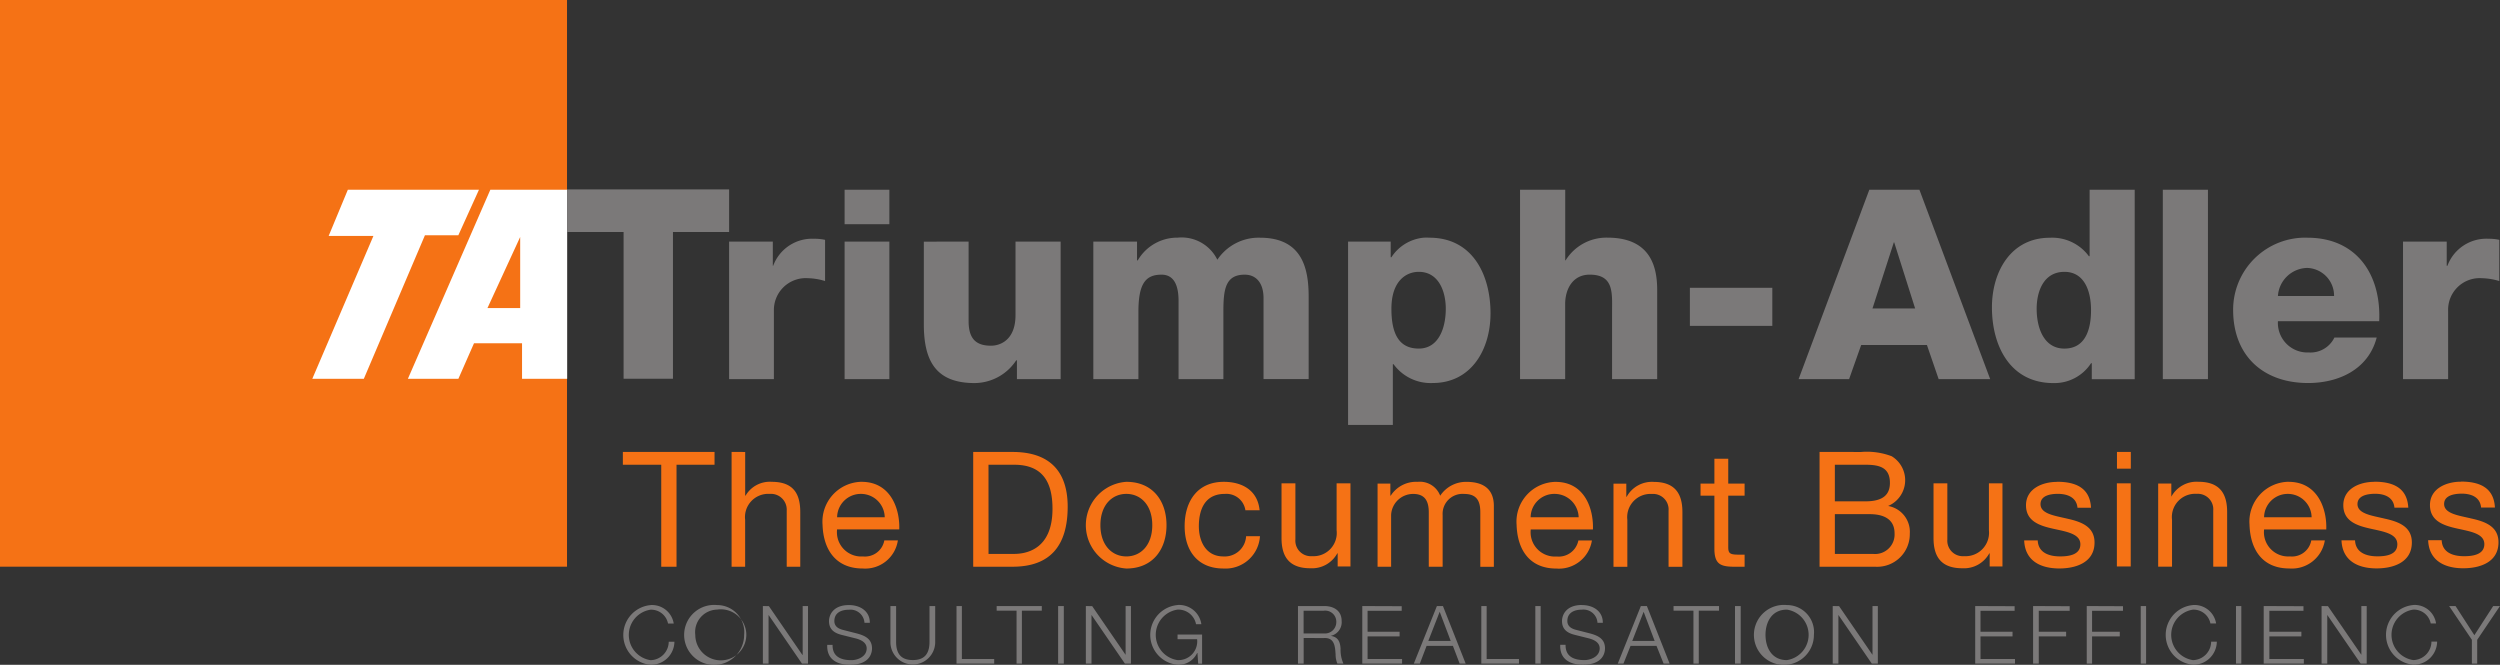 <svg id="Groupe_283" data-name="Groupe 283" xmlns="http://www.w3.org/2000/svg" xmlns:xlink="http://www.w3.org/1999/xlink" width="203.006" height="53.983" viewBox="0 0 203.006 53.983">
  <rect x="0" y="0" width="203.006" height="53.983" fill="#333333" stroke="none"/>
  <defs>
    <clipPath id="clip-path">
      <rect id="Rectangle_112" data-name="Rectangle 112" width="203.006" height="53.983" fill="none"/>
    </clipPath>
  </defs>
  <g id="Groupe_282" data-name="Groupe 282" clip-path="url(#clip-path)">
    <path id="Tracé_171" data-name="Tracé 171" d="M254.829,184.908v1.039h3.116v8.281h1.241v-8.281h3.087v-1.039Zm8.829,0v9.319h1.1v-3.808a1.887,1.887,0,0,1,1.991-2.106,1.283,1.283,0,0,1,1.385,1.356v4.559h1.1v-4.443c0-1.449-.534-2.452-2.308-2.452a2.281,2.281,0,0,0-2.135,1.125h-.029v-3.549Zm19.62,0v9.319h3.2c3.1,0,4.472-1.758,4.472-4.876,0-3-1.6-4.443-4.472-4.443Zm68.726,0v9.319h4.5a2.649,2.649,0,0,0,2.827-2.683,2.13,2.13,0,0,0-1.76-2.25,2.275,2.275,0,0,0,.289-4.039,5.673,5.673,0,0,0-2.481-.346Zm24.15,1.356h1.125v-1.356h-1.125Zm-32.69-.808v2.02h-1.125v.981h1.125v4.3c0,1.24.469,1.471,1.616,1.471h.837v-.981h-.491c-.691,0-.837-.1-.837-.606v-4.184h1.327v-.981h-1.327v-2.02Zm-58.945.49H286.6c2.282,0,3.116,1.361,3.116,3.578,0,3.43-2.3,3.664-3.145,3.664h-2.049Zm68.726,0h2.481c1.07,0,1.991.18,1.991,1.472,0,.978-.583,1.5-1.991,1.5h-2.481Zm-79.027,1.385a3.234,3.234,0,0,0-3.174,3.491c.065,2.06,1.109,3.549,3.26,3.549a2.679,2.679,0,0,0,2.856-2.279h-1.1a1.593,1.593,0,0,1-1.731,1.3,1.973,1.973,0,0,1-2.106-2.193h5.049c.065-1.631-.672-3.866-3.058-3.866m21.5,0a3.528,3.528,0,0,0,0,7.04c2.14,0,3.26-1.55,3.26-3.52s-1.121-3.52-3.26-3.52m7.906,0c-2.139,0-3.174,1.586-3.174,3.606s1.085,3.433,3.145,3.433a2.8,2.8,0,0,0,2.972-2.625h-1.125a1.739,1.739,0,0,1-1.846,1.645c-1.408,0-1.991-1.213-1.991-2.453,0-1.369.5-2.625,2.106-2.625a1.561,1.561,0,0,1,1.673,1.327h1.154c-.157-1.6-1.388-2.308-2.914-2.308m15.725,0a2.445,2.445,0,0,0-2.164,1.125h-.029v-.981h-1.039v6.751h1.1v-4.212a1.793,1.793,0,0,1,1.789-1.7c.991,0,1.269.627,1.269,1.5v4.414h1.125v-4.212a1.618,1.618,0,0,1,1.76-1.7c1.082,0,1.3.666,1.3,1.5v4.414h1.1v-4.934c0-1.4-.878-1.962-2.222-1.962a2.513,2.513,0,0,0-2.135,1.125,1.765,1.765,0,0,0-1.847-1.125m11.224,0a3.234,3.234,0,0,0-3.174,3.491c.065,2.06,1.079,3.549,3.231,3.549a2.708,2.708,0,0,0,2.885-2.279h-1.1a1.624,1.624,0,0,1-1.76,1.3,1.973,1.973,0,0,1-2.106-2.193H333.6c.066-1.631-.643-3.866-3.03-3.866m7.963,0a2.339,2.339,0,0,0-2.193,1.212h-.029v-1.068H335.27v6.751h1.125v-3.808a1.887,1.887,0,0,1,1.991-2.106,1.26,1.26,0,0,1,1.356,1.356v4.559h1.125v-4.443c0-1.449-.563-2.452-2.337-2.452m32.747,0c-1.175,0-2.51.548-2.51,1.9,0,1.291,1.1,1.656,2.193,1.9s2.222.408,2.222,1.269-.953.981-1.645.981c-.913,0-1.778-.307-1.818-1.3h-1.1c.065,1.67,1.343,2.279,2.856,2.279,1.37,0,2.857-.5,2.857-2.106,0-1.3-1.084-1.685-2.193-1.933-1.031-.247-2.193-.387-2.193-1.183,0-.678.749-.837,1.414-.837.732,0,1.509.264,1.587,1.125h1.1c-.091-1.643-1.283-2.106-2.77-2.106m11.483,0a2.338,2.338,0,0,0-2.193,1.212v-1.068H379.5v6.751h1.125v-3.808a1.887,1.887,0,0,1,1.991-2.106,1.259,1.259,0,0,1,1.356,1.356v4.559H385.1v-4.443c0-1.449-.563-2.452-2.337-2.452m7.328,0a3.234,3.234,0,0,0-3.174,3.491c.065,2.06,1.079,3.549,3.231,3.549a2.708,2.708,0,0,0,2.885-2.279h-1.1a1.593,1.593,0,0,1-1.731,1.3A1.972,1.972,0,0,1,388.1,191.2h5.049c.066-1.631-.672-3.866-3.058-3.866m6.953,0c-1.175,0-2.51.548-2.51,1.9,0,1.291,1.1,1.656,2.193,1.9s2.193.408,2.193,1.269-.923.981-1.616.981c-.913,0-1.777-.307-1.818-1.3h-1.1c.066,1.67,1.343,2.279,2.856,2.279,1.37,0,2.857-.5,2.857-2.106,0-1.3-1.084-1.685-2.193-1.933-1.031-.247-2.222-.387-2.222-1.183,0-.678.777-.837,1.443-.837.731,0,1.478.264,1.558,1.125h1.125c-.091-1.643-1.283-2.106-2.77-2.106m7.04,0c-1.174,0-2.51.548-2.51,1.9,0,1.291,1.1,1.656,2.193,1.9s2.222.408,2.222,1.269-.954.981-1.645.981c-.913,0-1.78-.307-1.818-1.3h-1.1c.066,1.67,1.344,2.279,2.856,2.279,1.369,0,2.857-.5,2.856-2.106,0-1.3-1.085-1.685-2.193-1.933-1.031-.247-2.222-.387-2.222-1.183,0-.678.778-.837,1.443-.837.73,0,1.481.264,1.558,1.125h1.125c-.09-1.643-1.282-2.106-2.77-2.106m-95.761.144v4.443c0,1.447.564,2.452,2.337,2.452a2.339,2.339,0,0,0,2.193-1.212h.029v1.067h1.039v-6.751h-1.125v3.809a1.887,1.887,0,0,1-1.991,2.106,1.26,1.26,0,0,1-1.356-1.356v-4.559Zm52.944,0v4.443c0,1.447.563,2.452,2.337,2.452a2.339,2.339,0,0,0,2.193-1.212h.029v1.067h1.039v-6.751h-1.1v3.809a1.908,1.908,0,0,1-2.02,2.106,1.259,1.259,0,0,1-1.356-1.356v-4.559Zm14.888,6.751h1.125v-6.751h-1.125ZM274.16,188.313a1.931,1.931,0,0,1,1.933,1.9h-3.866a1.923,1.923,0,0,1,1.933-1.9m21.553,0c1.161,0,2.106.9,2.106,2.539s-.945,2.539-2.106,2.539-2.106-.908-2.106-2.539.946-2.539,2.106-2.539m34.767,0a1.956,1.956,0,0,1,1.962,1.9h-3.9a1.922,1.922,0,0,1,1.933-1.9m59.552,0a1.932,1.932,0,0,1,1.933,1.9H388.1a1.922,1.922,0,0,1,1.933-1.9m-36.787,1.645h2.828c1.043,0,2.02.346,2.02,1.558a1.586,1.586,0,0,1-1.731,1.673h-3.116Z" transform="translate(-204.251 -148.208)" fill="#f57215"/>
    <path id="Tracé_172" data-name="Tracé 172" d="M257.2,247.561a2.433,2.433,0,0,0,0,4.847,1.9,1.9,0,0,0,1.933-1.875h-.462a1.51,1.51,0,0,1-1.471,1.5,2.072,2.072,0,0,1,0-4.1,1.4,1.4,0,0,1,1.414,1.125h.462a1.783,1.783,0,0,0-1.875-1.5m5.4,0a2.436,2.436,0,1,0,2.193,2.424,2.2,2.2,0,0,0-2.193-2.424m10.7,0c-1.311,0-1.616.843-1.616,1.3,0,.723.492.989,1.039,1.125l1.039.26c.431.1.981.309.981.837,0,.679-.751.952-1.24.952-.847,0-1.549-.283-1.529-1.241h-.433c-.053,1.135.744,1.616,1.846,1.616,1.649,0,1.789-1.007,1.789-1.327,0-.763-.553-1.036-1.212-1.212l-1.125-.288c-.379-.091-.721-.285-.721-.721,0-.691.577-.923,1.183-.923A1.142,1.142,0,0,1,274.566,249H275c.007-.952-.784-1.443-1.7-1.443m26.689,0a2.433,2.433,0,0,0,0,4.847,1.654,1.654,0,0,0,1.587-.952h.029l.058.866h.317v-2.366h-1.991v.375h1.587a1.524,1.524,0,0,1-1.587,1.7,2.072,2.072,0,0,1,0-4.1,1.463,1.463,0,0,1,1.5,1.183h.433a1.824,1.824,0,0,0-1.933-1.558m32.834,0c-1.311,0-1.616.843-1.616,1.3,0,.723.492.989,1.039,1.125l1.039.26c.431.1.981.309.981.837,0,.679-.751.952-1.241.952-.848,0-1.548-.283-1.529-1.241h-.433c-.052,1.135.745,1.616,1.846,1.616,1.65,0,1.789-1.007,1.789-1.327,0-.763-.553-1.036-1.212-1.212l-1.125-.288c-.377-.091-.721-.285-.721-.721,0-.691.578-.923,1.183-.923A1.142,1.142,0,0,1,334.088,249h.433c.008-.952-.784-1.443-1.7-1.443m16.648,0a2.436,2.436,0,1,0,2.193,2.424,2.2,2.2,0,0,0-2.193-2.424m32.978,0a2.433,2.433,0,0,0,0,4.847,1.9,1.9,0,0,0,1.933-1.875h-.462a1.511,1.511,0,0,1-1.472,1.5,2.072,2.072,0,0,1,0-4.1,1.4,1.4,0,0,1,1.414,1.125h.462a1.784,1.784,0,0,0-1.875-1.5m17.889,0a2.433,2.433,0,0,0,0,4.847,1.9,1.9,0,0,0,1.933-1.875h-.462a1.511,1.511,0,0,1-1.472,1.5,2.072,2.072,0,0,1,0-4.1,1.4,1.4,0,0,1,1.414,1.125h.433a1.755,1.755,0,0,0-1.847-1.5m-134.02.087v4.674h.462v-3.953l2.712,3.953h.491v-4.674h-.433V251.6h-.029l-2.712-3.953Zm10.358,0v3a1.819,1.819,0,0,0,3.635,0v-3h-.462v2.885c.006,1.084-.495,1.5-1.356,1.5s-1.362-.417-1.356-1.5v-2.885Zm5.366,0v4.674H285.1v-.375h-2.625v-4.3Zm3.26,0v.375h1.616v4.3h.433v-4.3h1.616v-.375Zm4.991,4.674h.462v-4.674h-.462Zm2.251-4.674v4.674H293v-3.953l2.712,3.953h.491v-4.674h-.433V251.6l-2.712-3.953Zm17.225,0v4.674h.462v-2.077H311.9c.842-.032.884.7.923,1.356a1.869,1.869,0,0,0,.144.721h.49a2.73,2.73,0,0,1-.231-1.212c-.032-.554-.2-.961-.808-1.039a1.135,1.135,0,0,0,.895-1.212c0-.841-.644-1.212-1.414-1.212Zm5.222,0v4.674h3.231v-.375h-2.8V250.1h2.6v-.375h-2.6v-1.7h2.77v-.375Zm6.059,0-1.875,4.674h.491l.548-1.443h2.135l.548,1.443h.49l-1.847-4.674Zm3.607,0v4.674h3.058v-.375h-2.625v-4.3Zm4.386,4.674h.433v-4.674h-.433Zm8.569-4.674-1.875,4.674h.462l.577-1.443h2.106l.577,1.443h.49l-1.847-4.674Zm2.654,0v.375h1.616v4.3h.433v-4.3h1.645v-.375Zm4.991,4.674h.462v-4.674h-.462Zm7.935-4.674v4.674h.461v-3.953l2.712,3.953h.49v-4.674h-.433V251.6l-2.712-3.953Zm11.57,0v4.674h3.231v-.375h-2.8V250.1h2.6v-.375h-2.6v-1.7h2.77v-.375Zm4.7,0v4.674h.462V250.1h2.222v-.375h-2.222v-1.7h2.51v-.375Zm4.357,0v4.674h.433V250.1h2.25v-.375h-2.25v-1.7h2.51v-.375Zm4.386,4.674h.433v-4.674H378.2Zm7.733,0h.433v-4.674h-.433Zm2.25-4.674v4.674h3.26v-.375h-2.8V250.1h2.6v-.375h-2.6v-1.7h2.77v-.375Zm4.7,0v4.674h.462v-3.953l2.712,3.953h.49v-4.674h-.433V251.6l-2.712-3.953Zm10.358,0,1.847,2.741v1.933h.433v-1.933l1.847-2.741h-.548l-1.529,2.366-1.529-2.366Zm-140.656.289a2.072,2.072,0,1,1-1.76,2.049,1.825,1.825,0,0,1,1.76-2.049m86.875,0a2.072,2.072,0,0,1,0,4.1c-1.233,0-1.731-1.031-1.731-2.049s.5-2.049,1.731-2.049m-39.239.087h1.645a.9.9,0,0,1,1.01.952.921.921,0,0,1-1.01.894h-1.645Zm11.051.087.894,2.366h-1.818Zm16.561,0,.894,2.366h-1.818Z" transform="translate(-204.368 -198.425)" fill="#7b7979"/>
    <rect id="Rectangle_111" data-name="Rectangle 111" width="46.043" height="46.016" fill="#f57215"/>
    <path id="Tracé_173" data-name="Tracé 173" d="M130.663,77.626l-1.558,3.751h3.635l-4.963,11.6h4.184l4.963-11.656h2.712l1.673-3.693Zm11.57,0-6.694,15.35h4.1l1.269-2.885h3.9v2.885h3.664V77.626Zm2.424,3.837v5.771H142Z" transform="translate(-102.417 -62.219)" fill="#fff" fill-rule="evenodd"/>
    <path id="Tracé_174" data-name="Tracé 174" d="M232.007,77.481v3.462h4.587V92.859h4.01V80.943h4.559V77.481Zm22.534,2.828h3.635v-2.8h-3.635Zm54.848-2.8V92.888h3.664V86.8c0-1.226.614-2.395,1.991-2.395,2,0,1.818,1.531,1.818,3.058v5.424h3.664V85.7c0-1.613-.319-4.3-4.039-4.3a3.9,3.9,0,0,0-3.4,1.847h-.029V77.51Zm28.362,0-5.742,15.378h4.1l.981-2.77h5.338l.952,2.77h4.184L341.819,77.51Zm17.889,0v5.4h-.058a3.7,3.7,0,0,0-3.174-1.5c-3.161,0-4.7,2.753-4.7,5.655,0,3.14,1.485,6.146,4.992,6.146a3.542,3.542,0,0,0,3.058-1.616h.058v1.3H359.3V77.51Zm5.944,15.378h3.664V77.51h-3.664ZM281.546,81.4a3.715,3.715,0,0,0-3.2,1.847h-.058V81.722h-3.549V92.888H278.4V87.435c0-2.281.564-3.029,1.875-3.029.99,0,1.385.823,1.385,2.135v6.348H285.3V87.406c0-1.806.161-3,1.731-3,.946,0,1.529.7,1.529,1.9v6.578h3.664V86.223c0-2.129-.4-4.818-3.953-4.818a4.037,4.037,0,0,0-3.462,1.789,3.23,3.23,0,0,0-3.26-1.789m19.995,0a3.52,3.52,0,0,0-2.6,1.587h-.058V81.722h-3.462V96.61h3.636V91.676h.058a3.72,3.72,0,0,0,3.174,1.529c3.162,0,4.7-2.752,4.7-5.655,0-3.14-1.458-6.146-4.963-6.146a4.646,4.646,0,0,0-.49,0m71.785,0a5.853,5.853,0,0,0-6.03,5.857c0,3.742,2.452,5.944,6.088,5.944,2.494,0,4.9-1.113,5.569-3.693h-3.433a2.156,2.156,0,0,1-2.077,1.212,2.4,2.4,0,0,1-2.51-2.539h8.223c.172-3.786-1.828-6.78-5.828-6.78m-121.238.087a3.371,3.371,0,0,0-3.347,2.193h-.029V81.722h-3.549V92.888H248.8v-5.54a2.589,2.589,0,0,1,2.77-2.654,5.038,5.038,0,0,1,1.385.231V81.578a3.941,3.941,0,0,0-.866-.087m135.953,0a3.373,3.373,0,0,0-3.347,2.193h-.058V81.722h-3.549V92.888h3.664v-5.54a2.565,2.565,0,0,1,2.741-2.654,5.237,5.237,0,0,1,1.414.231V81.578a3.941,3.941,0,0,0-.866-.087m-133.5,11.4h3.635V81.723h-3.635Zm6.434-11.166v6.694c0,2.926.921,4.79,4.126,4.79a4.072,4.072,0,0,0,3.376-1.847h.058v1.529h3.549V81.722h-3.664v5.972c0,1.978-1.194,2.481-1.991,2.481-1.161,0-1.818-.507-1.818-1.991V81.722Zm78.767.058h.029l1.7,5.366h-3.462Zm33.584,2.077a2.255,2.255,0,0,1,2.164,2.279h-4.559a2.435,2.435,0,0,1,2.395-2.279m-72.16.317c1.612,0,2.193,1.581,2.193,3,0,1.527-.56,3.231-2.193,3.231-1.656,0-2.222-1.274-2.222-3.231,0-2.3,1.233-3,2.222-3m52.425,0c1.592,0,2.164,1.5,2.164,3.116,0,1.419-.379,3.116-2.164,3.116-1.678,0-2.251-1.7-2.251-3.231,0-1.42.572-3,2.251-3m-30.41,4.385h6.694V85.473h-6.694Z" transform="translate(-185.958 -62.103)" fill="#7b7979"/>
  </g>
</svg>
